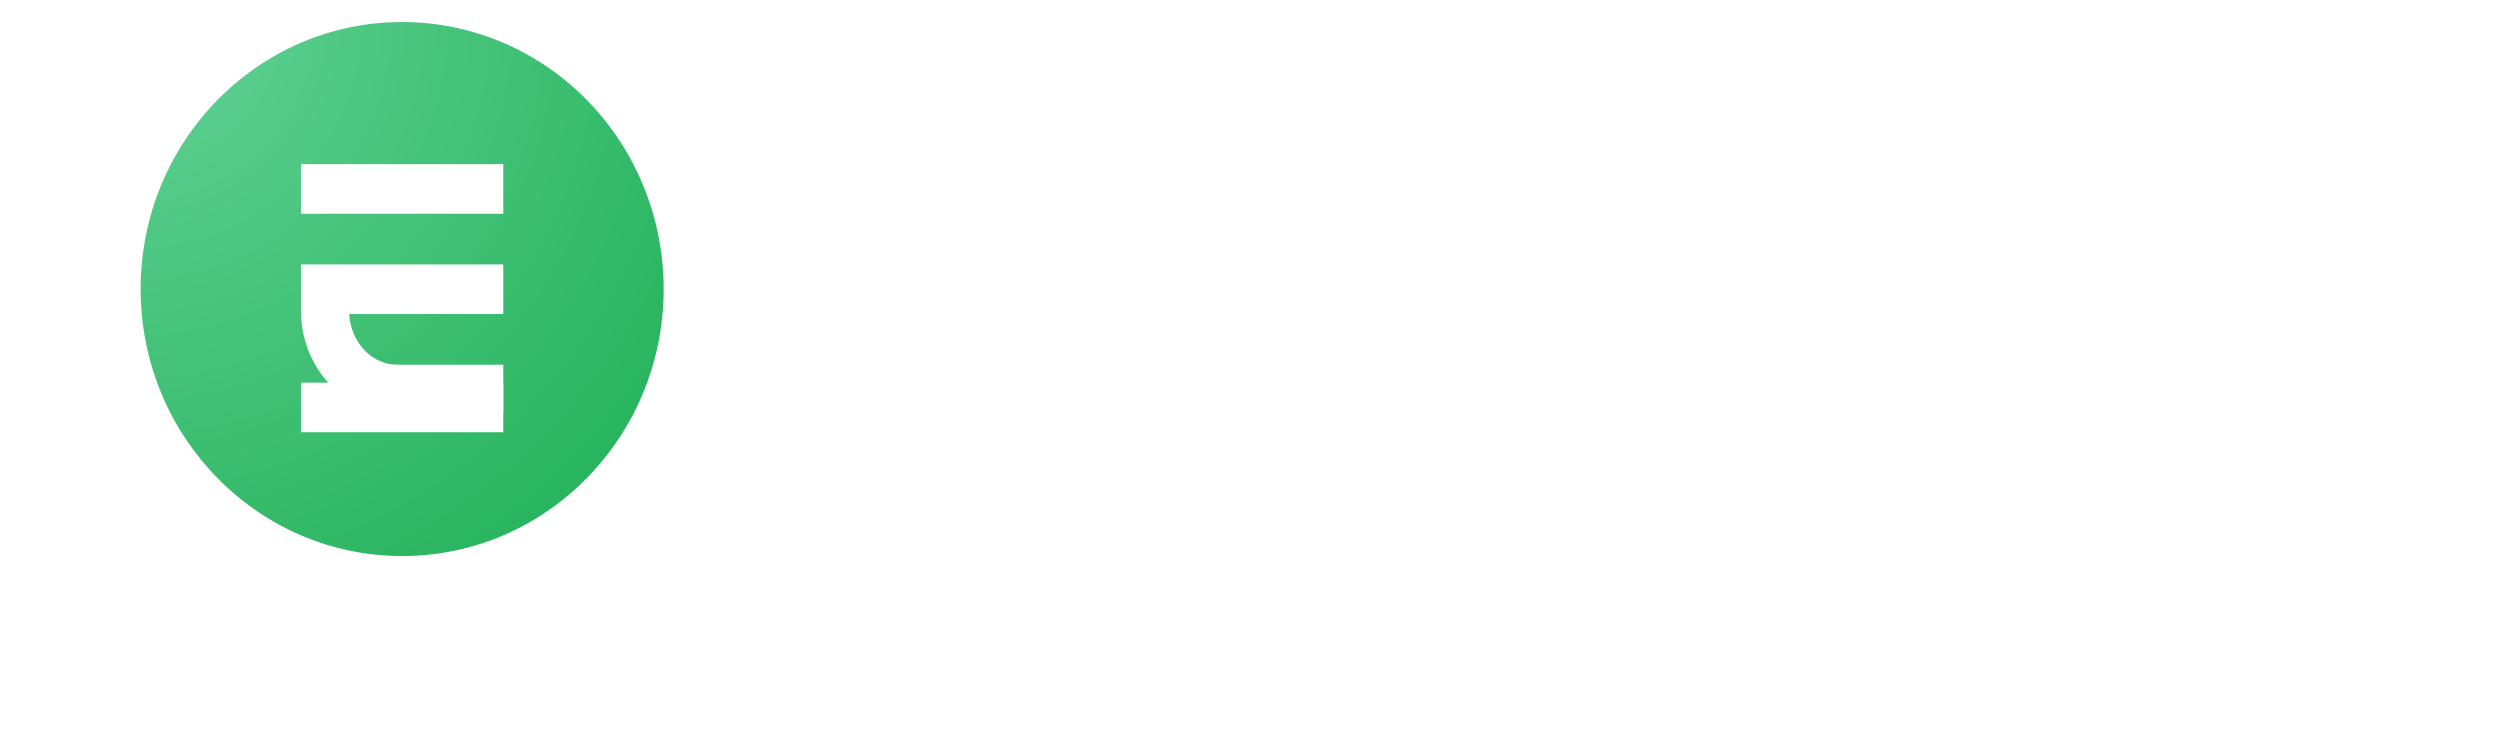 <svg xmlns="http://www.w3.org/2000/svg" width="343" height="101" viewBox="0 0 343 101" fill="none"><path fill-rule="evenodd" clip-rule="evenodd" d="M18.793 39.653C18.793 19.145 35.082 2.52 55.175 2.52C64.824 2.52 74.078 6.432 80.901 13.396C87.724 20.36 91.557 29.805 91.557 39.653C91.557 60.162 75.268 76.787 55.175 76.787C35.082 76.787 18.793 60.162 18.793 39.653Z" fill="url(#paint0_radial_56_9262)"></path><path fill-rule="evenodd" clip-rule="evenodd" d="M18.793 39.653C18.793 19.145 35.082 2.52 55.175 2.52C64.824 2.52 74.078 6.432 80.901 13.396C87.724 20.36 91.557 29.805 91.557 39.653C91.557 60.162 75.268 76.787 55.175 76.787C35.082 76.787 18.793 60.162 18.793 39.653Z" stroke="white" stroke-miterlimit="10" stroke-linejoin="round"></path><path d="M115.942 33.115V41.361H126.787V46.587H115.942V55.302H128.175V60.676H109.48V27.74H128.175V33.115H115.942ZM132.37 47.623C132.37 44.928 132.909 42.569 133.988 40.547C135.067 38.518 136.56 36.944 138.469 35.827C140.377 34.709 142.559 34.15 145.014 34.15C148.186 34.15 150.811 34.959 152.888 36.578C154.965 38.197 156.358 40.465 157.067 43.383H150.099C149.728 42.257 149.104 41.373 148.227 40.732C147.349 40.083 146.266 39.759 144.978 39.759C143.126 39.759 141.661 40.445 140.582 41.817C139.511 43.181 138.976 45.117 138.976 47.623C138.976 50.105 139.511 52.032 140.582 53.404C141.661 54.768 143.126 55.45 144.978 55.45C147.587 55.45 149.293 54.255 150.099 51.863H157.067C156.358 54.69 154.957 56.938 152.864 58.606C150.771 60.266 148.154 61.096 145.014 61.096C142.559 61.096 140.377 60.541 138.469 59.431C136.56 58.314 135.067 56.744 133.988 54.723C132.909 52.693 132.37 50.326 132.37 47.623ZM173.175 61.096C170.712 61.096 168.494 60.541 166.521 59.431C164.557 58.314 163.011 56.736 161.884 54.698C160.765 52.652 160.205 50.294 160.205 47.623C160.205 44.952 160.781 42.598 161.932 40.56C163.091 38.522 164.669 36.944 166.666 35.827C168.663 34.709 170.893 34.15 173.357 34.15C175.82 34.15 178.051 34.709 180.047 35.827C182.052 36.944 183.63 38.522 184.781 40.56C185.933 42.598 186.508 44.952 186.508 47.623C186.508 50.294 185.917 52.652 184.733 54.698C183.549 56.736 181.951 58.314 179.939 59.431C177.926 60.541 175.671 61.096 173.175 61.096ZM173.175 55.352C174.343 55.352 175.442 55.064 176.472 54.489C177.503 53.905 178.324 53.034 178.936 51.876C179.556 50.709 179.866 49.291 179.866 47.623C179.866 45.141 179.226 43.235 177.946 41.903C176.674 40.564 175.116 39.894 173.272 39.894C171.42 39.894 169.87 40.564 168.623 41.903C167.383 43.235 166.763 45.141 166.763 47.623C166.763 50.105 167.371 52.015 168.586 53.355C169.802 54.686 171.332 55.352 173.175 55.352ZM202.395 61.009C200.148 61.009 198.123 60.619 196.32 59.838C194.525 59.049 193.104 57.915 192.057 56.436C191.01 54.957 190.471 53.215 190.439 51.21H197.359C197.455 52.557 197.926 53.626 198.772 54.415C199.617 55.195 200.776 55.586 202.25 55.586C203.763 55.586 204.951 55.22 205.812 54.489C206.674 53.749 207.105 52.779 207.105 51.58C207.105 50.61 206.811 49.813 206.223 49.188C205.635 48.556 204.903 48.058 204.025 47.697C203.156 47.335 201.948 46.937 200.402 46.501C198.317 45.868 196.618 45.248 195.306 44.64C194.001 44.023 192.878 43.095 191.936 41.854C191.002 40.613 190.535 38.957 190.535 36.887C190.535 34.939 191.01 33.242 191.96 31.796C192.918 30.349 194.259 29.244 195.982 28.48C197.705 27.707 199.673 27.321 201.887 27.321C205.213 27.321 207.914 28.147 209.991 29.799C212.068 31.442 213.211 33.743 213.421 36.702H206.32C206.255 35.568 205.784 34.631 204.907 33.891C204.029 33.152 202.87 32.782 201.429 32.782C200.164 32.782 199.154 33.115 198.397 33.78C197.648 34.438 197.274 35.395 197.274 36.652C197.274 37.532 197.556 38.263 198.119 38.846C198.691 39.422 199.4 39.89 200.245 40.252C201.09 40.613 202.282 41.028 203.82 41.497C205.913 42.129 207.62 42.762 208.94 43.395C210.269 44.019 211.408 44.96 212.358 46.218C213.316 47.475 213.795 49.123 213.795 51.16C213.795 52.919 213.348 54.554 212.455 56.066C211.561 57.57 210.253 58.77 208.53 59.666C206.807 60.562 204.762 61.009 202.395 61.009ZM243.149 47.056C243.149 48.001 243.089 48.851 242.968 49.607H224.273C224.426 51.489 225.07 52.964 226.205 54.033C227.349 55.101 228.75 55.635 230.408 55.635C232.807 55.635 234.514 54.583 235.529 52.48H242.509C241.768 54.994 240.351 57.061 238.258 58.68C236.165 60.29 233.596 61.096 230.553 61.096C228.089 61.096 225.879 60.541 223.923 59.431C221.966 58.314 220.441 56.736 219.346 54.698C218.259 52.652 217.715 50.294 217.715 47.623C217.715 44.928 218.255 42.561 219.334 40.523C220.412 38.477 221.918 36.903 223.85 35.802C225.791 34.701 228.025 34.15 230.553 34.15C232.984 34.15 235.158 34.684 237.074 35.752C238.999 36.821 240.492 38.337 241.555 40.301C242.618 42.265 243.149 44.517 243.149 47.056ZM236.459 45.182C236.426 43.481 235.827 42.121 234.659 41.102C233.492 40.083 232.059 39.574 230.36 39.574C228.766 39.574 227.421 40.071 226.326 41.065C225.231 42.051 224.563 43.424 224.321 45.182H236.459ZM262.027 34.199C265.071 34.199 267.53 35.181 269.406 37.145C271.29 39.109 272.232 41.85 272.232 45.367V60.676H265.771V46.255C265.771 44.184 265.26 42.594 264.237 41.484C263.223 40.367 261.842 39.808 260.095 39.808C258.308 39.808 256.899 40.367 255.868 41.484C254.838 42.594 254.322 44.184 254.322 46.255V60.676H247.861V34.581H254.322V37.823C255.184 36.698 256.283 35.814 257.619 35.173C258.956 34.524 260.425 34.199 262.027 34.199ZM288.154 61.096C286.06 61.096 284.18 60.714 282.514 59.949C280.855 59.177 279.543 58.133 278.577 56.818C277.611 55.495 277.079 54.033 276.983 52.43H283.492C283.613 53.433 284.096 54.267 284.941 54.932C285.787 55.59 286.841 55.919 288.105 55.919C289.337 55.919 290.299 55.668 290.992 55.167C291.684 54.665 292.03 54.02 292.03 53.231C292.03 52.385 291.608 51.752 290.762 51.333C289.917 50.906 288.572 50.441 286.729 49.94C284.82 49.464 283.259 48.975 282.043 48.473C280.827 47.972 279.78 47.204 278.903 46.168C278.025 45.133 277.586 43.736 277.586 41.977C277.586 40.531 277.993 39.212 278.806 38.021C279.619 36.821 280.787 35.876 282.308 35.185C283.838 34.495 285.634 34.15 287.695 34.15C290.738 34.15 293.166 34.931 294.977 36.492C296.797 38.045 297.799 40.141 297.984 42.779H291.801C291.704 41.743 291.278 40.917 290.521 40.301C289.772 39.685 288.766 39.377 287.502 39.377C286.334 39.377 285.436 39.598 284.808 40.042C284.18 40.478 283.866 41.09 283.866 41.879C283.866 42.758 284.297 43.428 285.159 43.888C286.02 44.34 287.357 44.8 289.168 45.269C291.012 45.745 292.534 46.234 293.733 46.735C294.941 47.237 295.979 48.013 296.849 49.065C297.727 50.117 298.181 51.506 298.214 53.231C298.214 54.743 297.807 56.095 296.994 57.287C296.181 58.478 295.009 59.411 293.48 60.085C291.958 60.759 290.183 61.096 288.154 61.096ZM327.295 47.056C327.295 48.001 327.234 48.851 327.113 49.607H308.419C308.572 51.489 309.216 52.964 310.351 54.033C311.494 55.101 312.895 55.635 314.554 55.635C316.953 55.635 318.66 54.583 319.674 52.48H326.655C325.914 54.994 324.497 57.061 322.403 58.68C320.31 60.29 317.742 61.096 314.698 61.096C312.235 61.096 310.025 60.541 308.068 59.431C306.112 58.314 304.586 56.736 303.491 54.698C302.404 52.652 301.861 50.294 301.861 47.623C301.861 44.928 302.4 42.561 303.479 40.523C304.558 38.477 306.064 36.903 307.996 35.802C309.936 34.701 312.17 34.15 314.698 34.15C317.13 34.15 319.304 34.684 321.22 35.752C323.144 36.821 324.638 38.337 325.7 40.301C326.763 42.265 327.295 44.517 327.295 47.056ZM320.604 45.182C320.572 43.481 319.972 42.121 318.805 41.102C317.637 40.083 316.204 39.574 314.505 39.574C312.911 39.574 311.567 40.071 310.472 41.065C309.377 42.051 308.708 43.424 308.467 45.182H320.604Z" fill="white"></path><g filter="url(#filter0_f_56_9262)"><path fill-rule="evenodd" clip-rule="evenodd" d="M41.293 52.498H69.05V59.301H41.293V52.498Z" fill="white"></path></g><path fill-rule="evenodd" clip-rule="evenodd" d="M41.293 22.52H69.05V29.324H41.293V22.52Z" fill="white"></path><path fill-rule="evenodd" clip-rule="evenodd" d="M41.293 36.28H69.05V43.084H41.293V36.28Z" fill="white"></path><path fill-rule="evenodd" clip-rule="evenodd" d="M54.363 56.782C47.121 56.695 41.293 50.386 41.293 42.634H47.902C47.902 46.689 50.814 49.989 54.433 50.037L54.363 56.782Z" fill="white"></path><path fill-rule="evenodd" clip-rule="evenodd" d="M54.289 50.038H69.05V56.786H54.289V50.038Z" fill="white"></path><defs><filter id="filter0_f_56_9262" x="0.293" y="11.498" width="109.758" height="88.804" filterUnits="userSpaceOnUse" color-interpolation-filters="sRGB"><feGaussianBlur stdDeviation="20.5"></feGaussianBlur></filter><radialGradient id="paint0_radial_56_9262" cx="0" cy="0" r="1" gradientUnits="userSpaceOnUse" gradientTransform="translate(18.793 2.52) scale(102.903 105.03)"><stop stop-color="#63D297"></stop><stop offset="1" stop-color="#1EAF54"></stop></radialGradient></defs></svg>